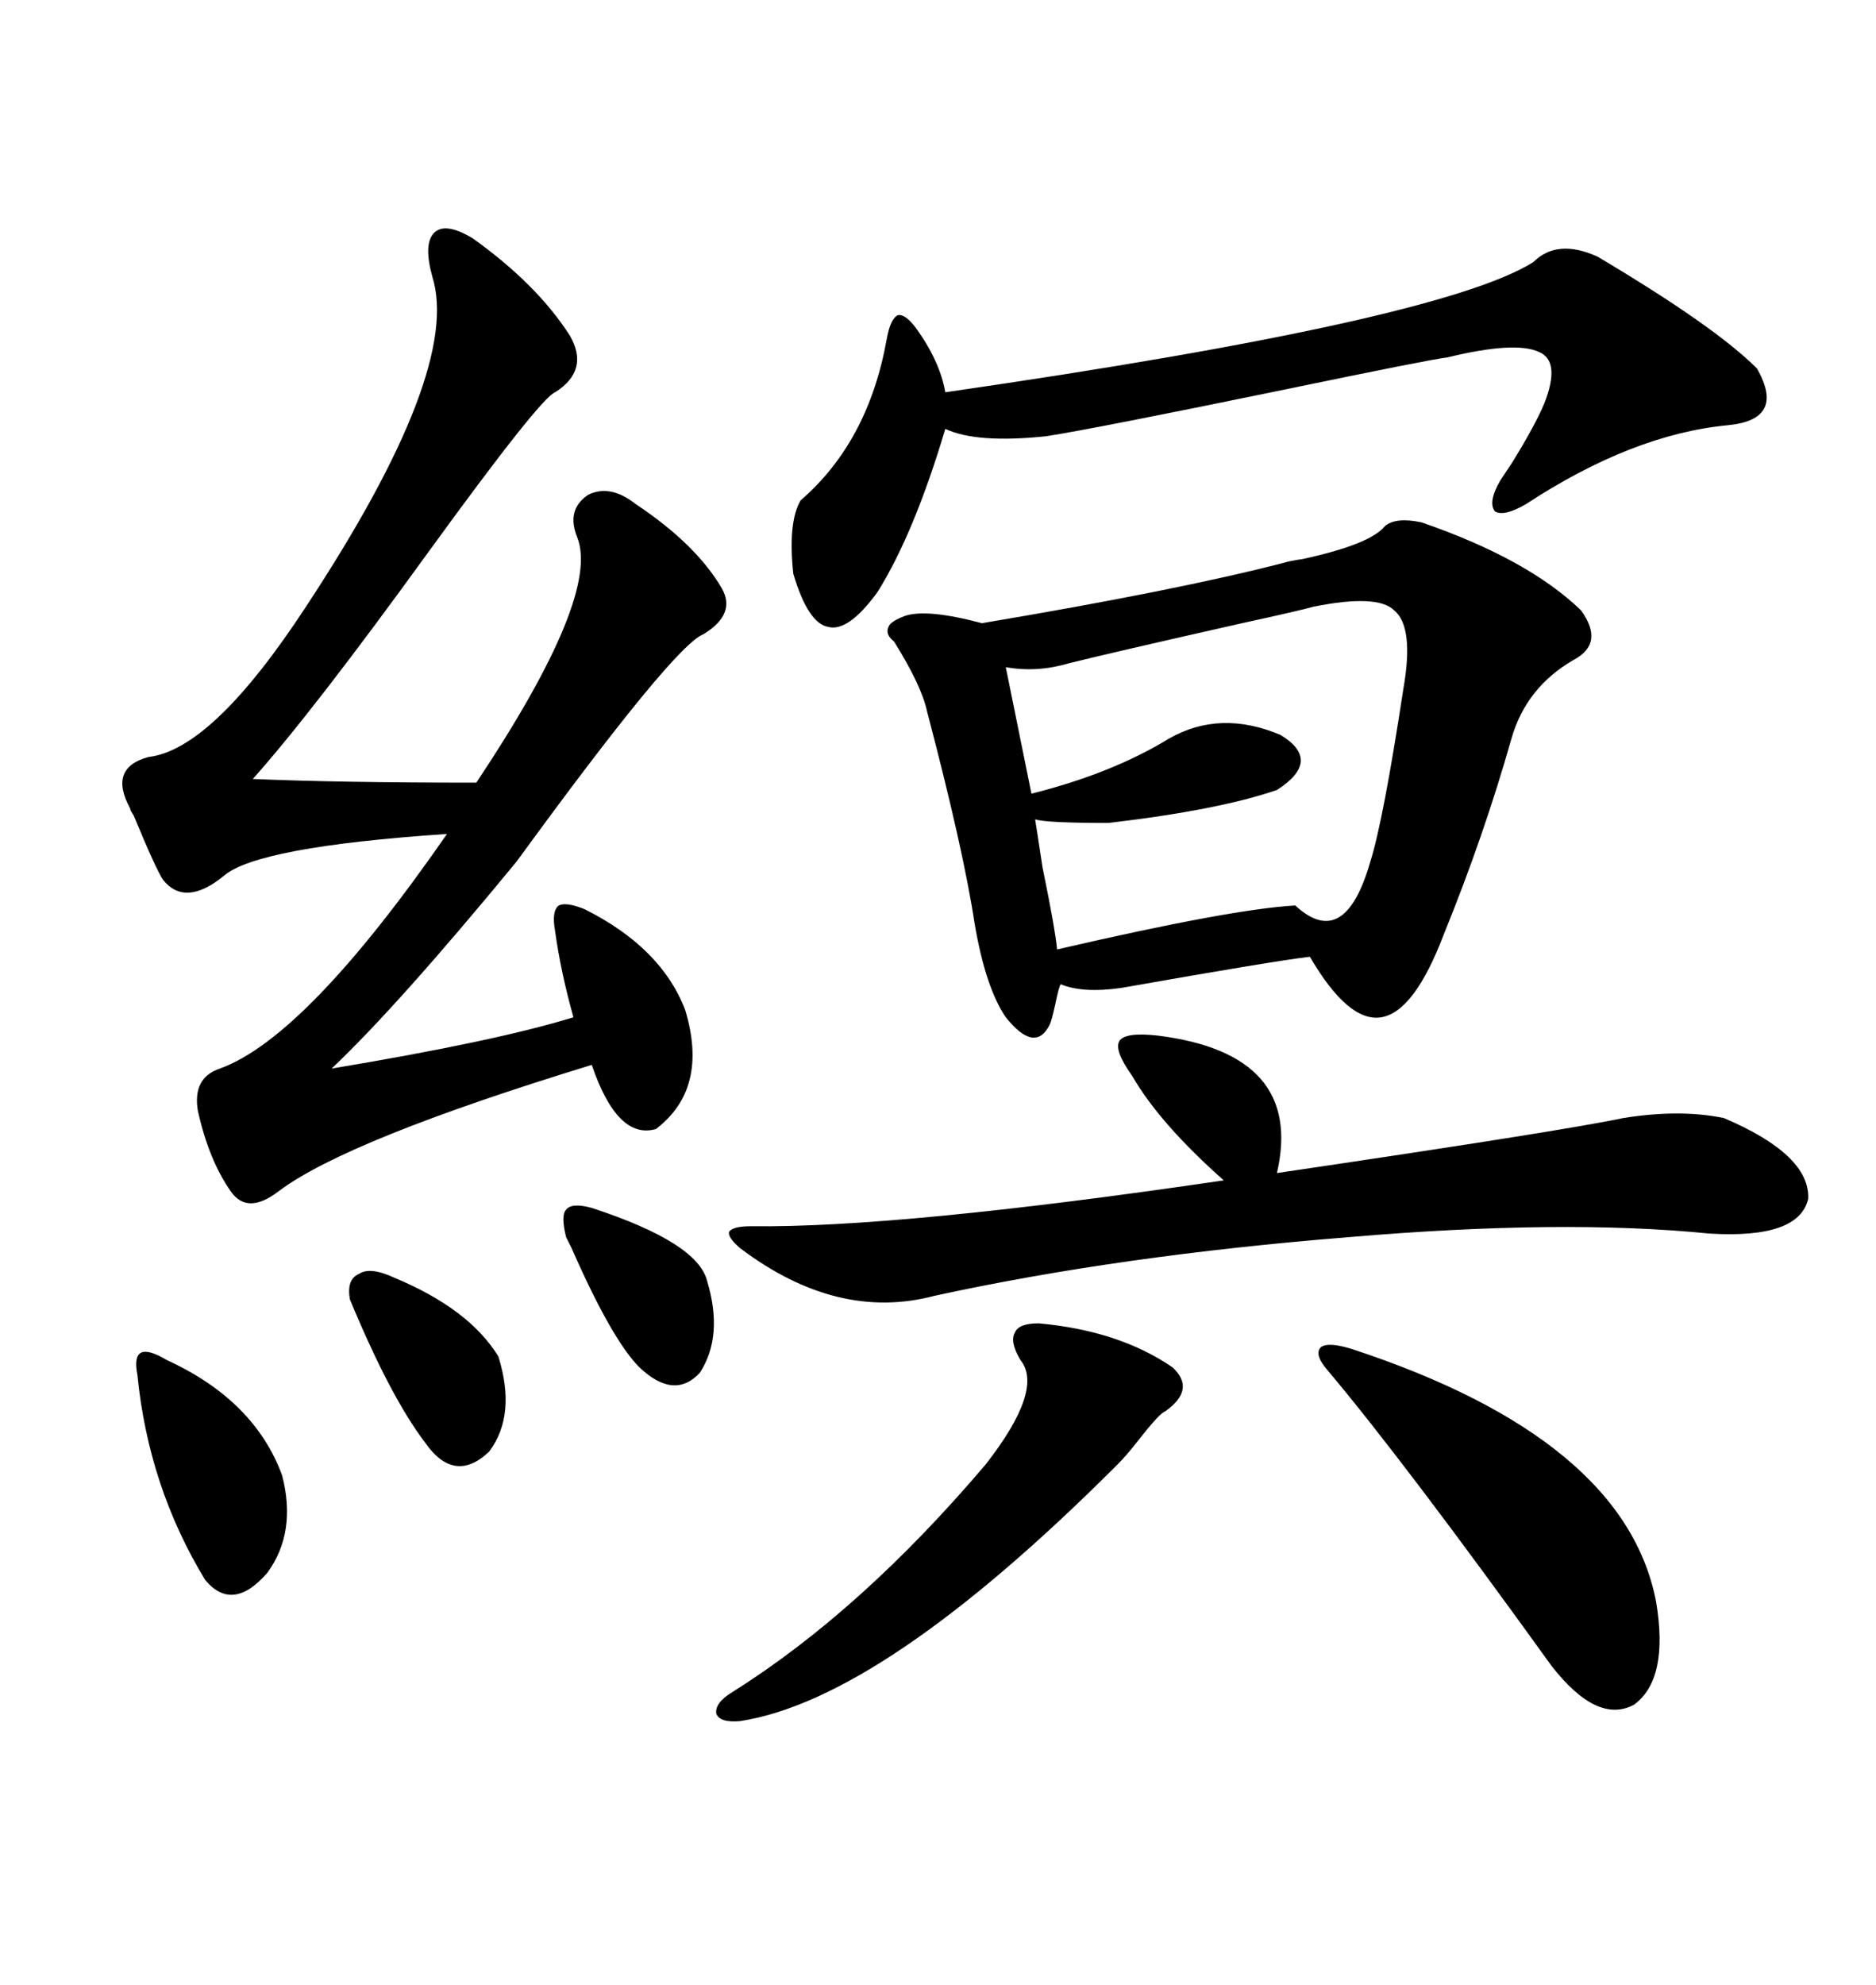 <svg xmlns="http://www.w3.org/2000/svg" xmlns:xlink="http://www.w3.org/1999/xlink" width="300" height="317.285"><path d="M221.48 84.08L221.48 84.08Q223.24 82.62 227.34 83.50L227.34 83.50Q244.34 89.36 252.83 97.56L252.83 97.56Q256.64 102.83 251.66 105.47L251.66 105.47Q244.04 109.86 241.70 118.07L241.70 118.07Q237.30 133.59 230.86 149.41L230.86 149.41Q226.17 161.72 220.90 162.60L220.90 162.60Q215.63 163.48 209.47 152.93L209.47 152.93Q204.20 153.52 179.30 157.91L179.30 157.91Q173.14 158.79 169.63 157.32L169.63 157.32Q169.34 157.62 168.75 160.55L168.75 160.55Q168.16 163.18 167.87 163.77L167.87 163.77Q165.53 168.46 160.84 162.60L160.84 162.60Q157.62 157.91 155.86 147.66L155.86 147.66Q154.10 135.94 148.24 113.67L148.24 113.67Q147.36 109.57 142.97 102.54L142.97 102.54Q141.50 101.37 142.09 100.20L142.09 100.20Q142.38 99.32 144.73 98.44L144.73 98.44Q148.24 97.27 157.03 99.61L157.03 99.61Q188.38 94.34 205.37 89.94L205.37 89.94Q206.25 89.65 208.30 89.36L208.30 89.36Q219.14 87.01 221.48 84.08ZM75.59 38.09L75.59 38.09Q85.84 45.41 91.11 53.61L91.11 53.61Q94.34 59.18 88.77 62.70L88.77 62.70Q86.43 63.57 68.55 88.18L68.55 88.18Q50.10 113.67 40.43 124.51L40.43 124.51Q54.20 125.10 76.17 125.10L76.17 125.10Q96.09 95.21 92.29 85.84L92.29 85.84Q90.53 81.45 94.04 79.10L94.04 79.10Q97.56 77.34 101.66 80.57L101.66 80.57Q111.33 87.01 115.43 94.04L115.43 94.04Q117.77 98.14 112.50 101.37L112.50 101.37Q107.81 103.13 82.62 137.70L82.62 137.70Q63.57 160.84 53.03 170.80L53.03 170.80Q79.39 166.41 91.70 162.60L91.70 162.60Q89.65 155.27 88.77 148.83L88.77 148.83Q88.18 145.61 89.36 144.73L89.36 144.73Q90.53 144.14 93.46 145.31L93.46 145.31Q105.76 151.46 109.57 161.43L109.57 161.43Q113.38 174.02 104.88 180.47L104.88 180.47Q98.73 182.23 94.63 170.21L94.63 170.21Q55.37 182.23 44.53 190.43L44.53 190.43Q39.55 194.24 36.91 190.43L36.91 190.43Q33.40 185.45 31.64 177.54L31.64 177.54Q30.76 172.27 35.16 170.80L35.16 170.80Q48.93 165.82 71.48 133.30L71.48 133.30Q41.02 135.35 35.74 140.04L35.74 140.04Q29.59 145.02 26.07 140.63L26.07 140.63Q24.90 138.87 21.39 130.37L21.39 130.37Q20.80 129.49 20.80 129.20L20.80 129.20Q17.29 122.75 23.73 121.00L23.73 121.00Q33.98 119.82 48.93 96.97L48.93 96.97Q73.83 59.18 69.14 44.24L69.14 44.24Q67.68 38.96 69.43 37.21L69.43 37.21Q71.19 35.45 75.59 38.09ZM185.16 165.53L185.16 165.53Q208.59 168.46 204.20 187.50L204.20 187.50Q249.90 180.76 259.57 178.71L259.57 178.71Q268.65 177.25 275.68 178.71L275.68 178.71Q289.45 184.57 289.16 191.60L289.16 191.60Q287.70 198.05 273.34 197.17L273.34 197.17Q249.90 194.82 215.63 197.75L215.63 197.75Q179.00 200.68 149.41 207.13L149.41 207.13Q133.89 211.23 118.36 199.51L118.36 199.51Q116.31 197.75 116.60 196.88L116.60 196.88Q117.19 196.00 120.12 196.00L120.12 196.00Q143.85 196.29 195.70 188.67L195.70 188.67Q185.45 179.59 181.05 171.97L181.05 171.97Q178.13 167.87 179.00 166.41L179.00 166.41Q179.88 164.94 185.16 165.53ZM255.47 41.02L255.47 41.02Q274.22 52.15 280.96 58.89L280.96 58.89Q285.64 67.09 276.27 67.97L276.27 67.97Q261.04 69.43 244.04 80.57L244.04 80.57Q240.53 82.62 239.06 81.74L239.06 81.74Q237.89 80.27 239.94 76.76L239.94 76.76Q240.53 75.88 241.70 74.12L241.70 74.12Q245.51 67.97 246.97 64.45L246.97 64.45Q249.61 57.71 246.09 56.25L246.09 56.25Q242.29 54.49 231.45 57.13L231.45 57.13Q228.81 57.42 204.79 62.40L204.79 62.40Q174.90 68.55 167.29 69.73L167.29 69.73Q156.15 70.90 151.17 68.55L151.17 68.55Q146.19 85.25 140.33 94.63L140.33 94.63Q135.64 101.07 132.42 100.20L132.42 100.20Q129.20 99.61 126.86 91.70L126.86 91.70Q125.98 83.50 128.03 79.98L128.03 79.98Q138.87 70.61 141.80 54.20L141.80 54.20Q142.38 50.98 143.55 50.39L143.55 50.39Q144.73 50.10 146.48 52.44L146.48 52.44Q150.29 57.71 151.17 62.70L151.17 62.70Q230.27 51.27 245.21 41.89L245.21 41.89Q249.02 38.09 255.47 41.02ZM210.06 96.97L210.06 96.97Q208.01 97.56 198.63 99.61L198.63 99.61Q177.83 104.30 170.80 106.05L170.80 106.05Q165.82 107.52 160.84 106.64L160.84 106.64L164.94 126.86Q177.83 123.63 186.91 118.07L186.91 118.07Q195.12 113.38 204.79 117.48L204.79 117.48Q211.52 121.58 204.20 126.27L204.20 126.27Q194.82 129.49 177.25 131.54L177.25 131.54Q167.29 131.54 165.53 130.96L165.53 130.96Q165.82 132.71 166.70 138.57L166.70 138.57Q168.75 148.54 169.04 151.76L169.04 151.76Q196.88 145.31 207.13 144.73L207.13 144.73Q215.04 152.05 219.14 137.70L219.14 137.70Q221.19 131.25 224.41 110.16L224.41 110.16Q226.17 100.20 222.95 97.56L222.95 97.56Q220.31 94.92 210.06 96.97ZM216.21 215.63L216.21 215.63Q259.86 229.98 264.84 256.05L264.84 256.05Q266.89 268.36 261.33 272.46L261.33 272.46Q255.47 275.68 248.14 266.31L248.14 266.31Q224.71 233.79 212.40 219.14L212.40 219.14Q210.06 216.50 211.23 215.33L211.23 215.33Q212.40 214.45 216.21 215.63ZM166.11 211.52L166.11 211.52Q179.00 212.70 187.50 218.55L187.50 218.55Q191.31 222.07 186.33 225.59L186.33 225.59Q185.45 225.88 182.23 229.98L182.23 229.98Q180.18 232.62 178.71 234.08L178.71 234.08Q141.21 271.58 118.36 275.10L118.36 275.10Q115.14 275.39 114.55 273.93L114.55 273.93Q114.26 272.17 117.19 270.41L117.19 270.41Q137.70 257.52 157.62 234.08L157.62 234.08Q166.99 222.07 163.18 217.38L163.18 217.38Q161.43 214.45 162.30 212.99L162.30 212.99Q162.89 211.52 166.11 211.52ZM26.66 217.38L26.66 217.38Q40.72 223.83 45.12 235.84L45.12 235.84Q47.46 244.92 42.77 251.37L42.77 251.37Q37.21 257.81 32.81 252.54L32.81 252.54Q23.73 237.60 21.97 219.73L21.97 219.73Q21.39 216.80 22.56 216.21L22.56 216.21Q23.73 215.63 26.66 217.38ZM62.99 204.20L62.99 204.20Q75 209.18 79.69 216.80L79.69 216.80Q82.62 226.17 78.22 232.03L78.22 232.03Q72.66 237.30 67.97 230.57L67.97 230.57Q62.40 223.24 55.96 207.71L55.96 207.71Q55.37 204.49 57.42 203.61L57.42 203.61Q59.18 202.44 62.99 204.20ZM94.63 193.07L94.63 193.07Q111.62 198.63 113.09 204.79L113.09 204.79Q115.72 213.57 111.91 219.43L111.91 219.43Q107.81 223.83 102.25 218.55L102.25 218.55Q97.85 214.16 91.41 199.51L91.41 199.51Q90.82 198.34 90.53 197.75L90.53 197.75Q89.65 194.24 90.53 193.36L90.53 193.36Q91.41 192.19 94.63 193.07Z"/></svg>
